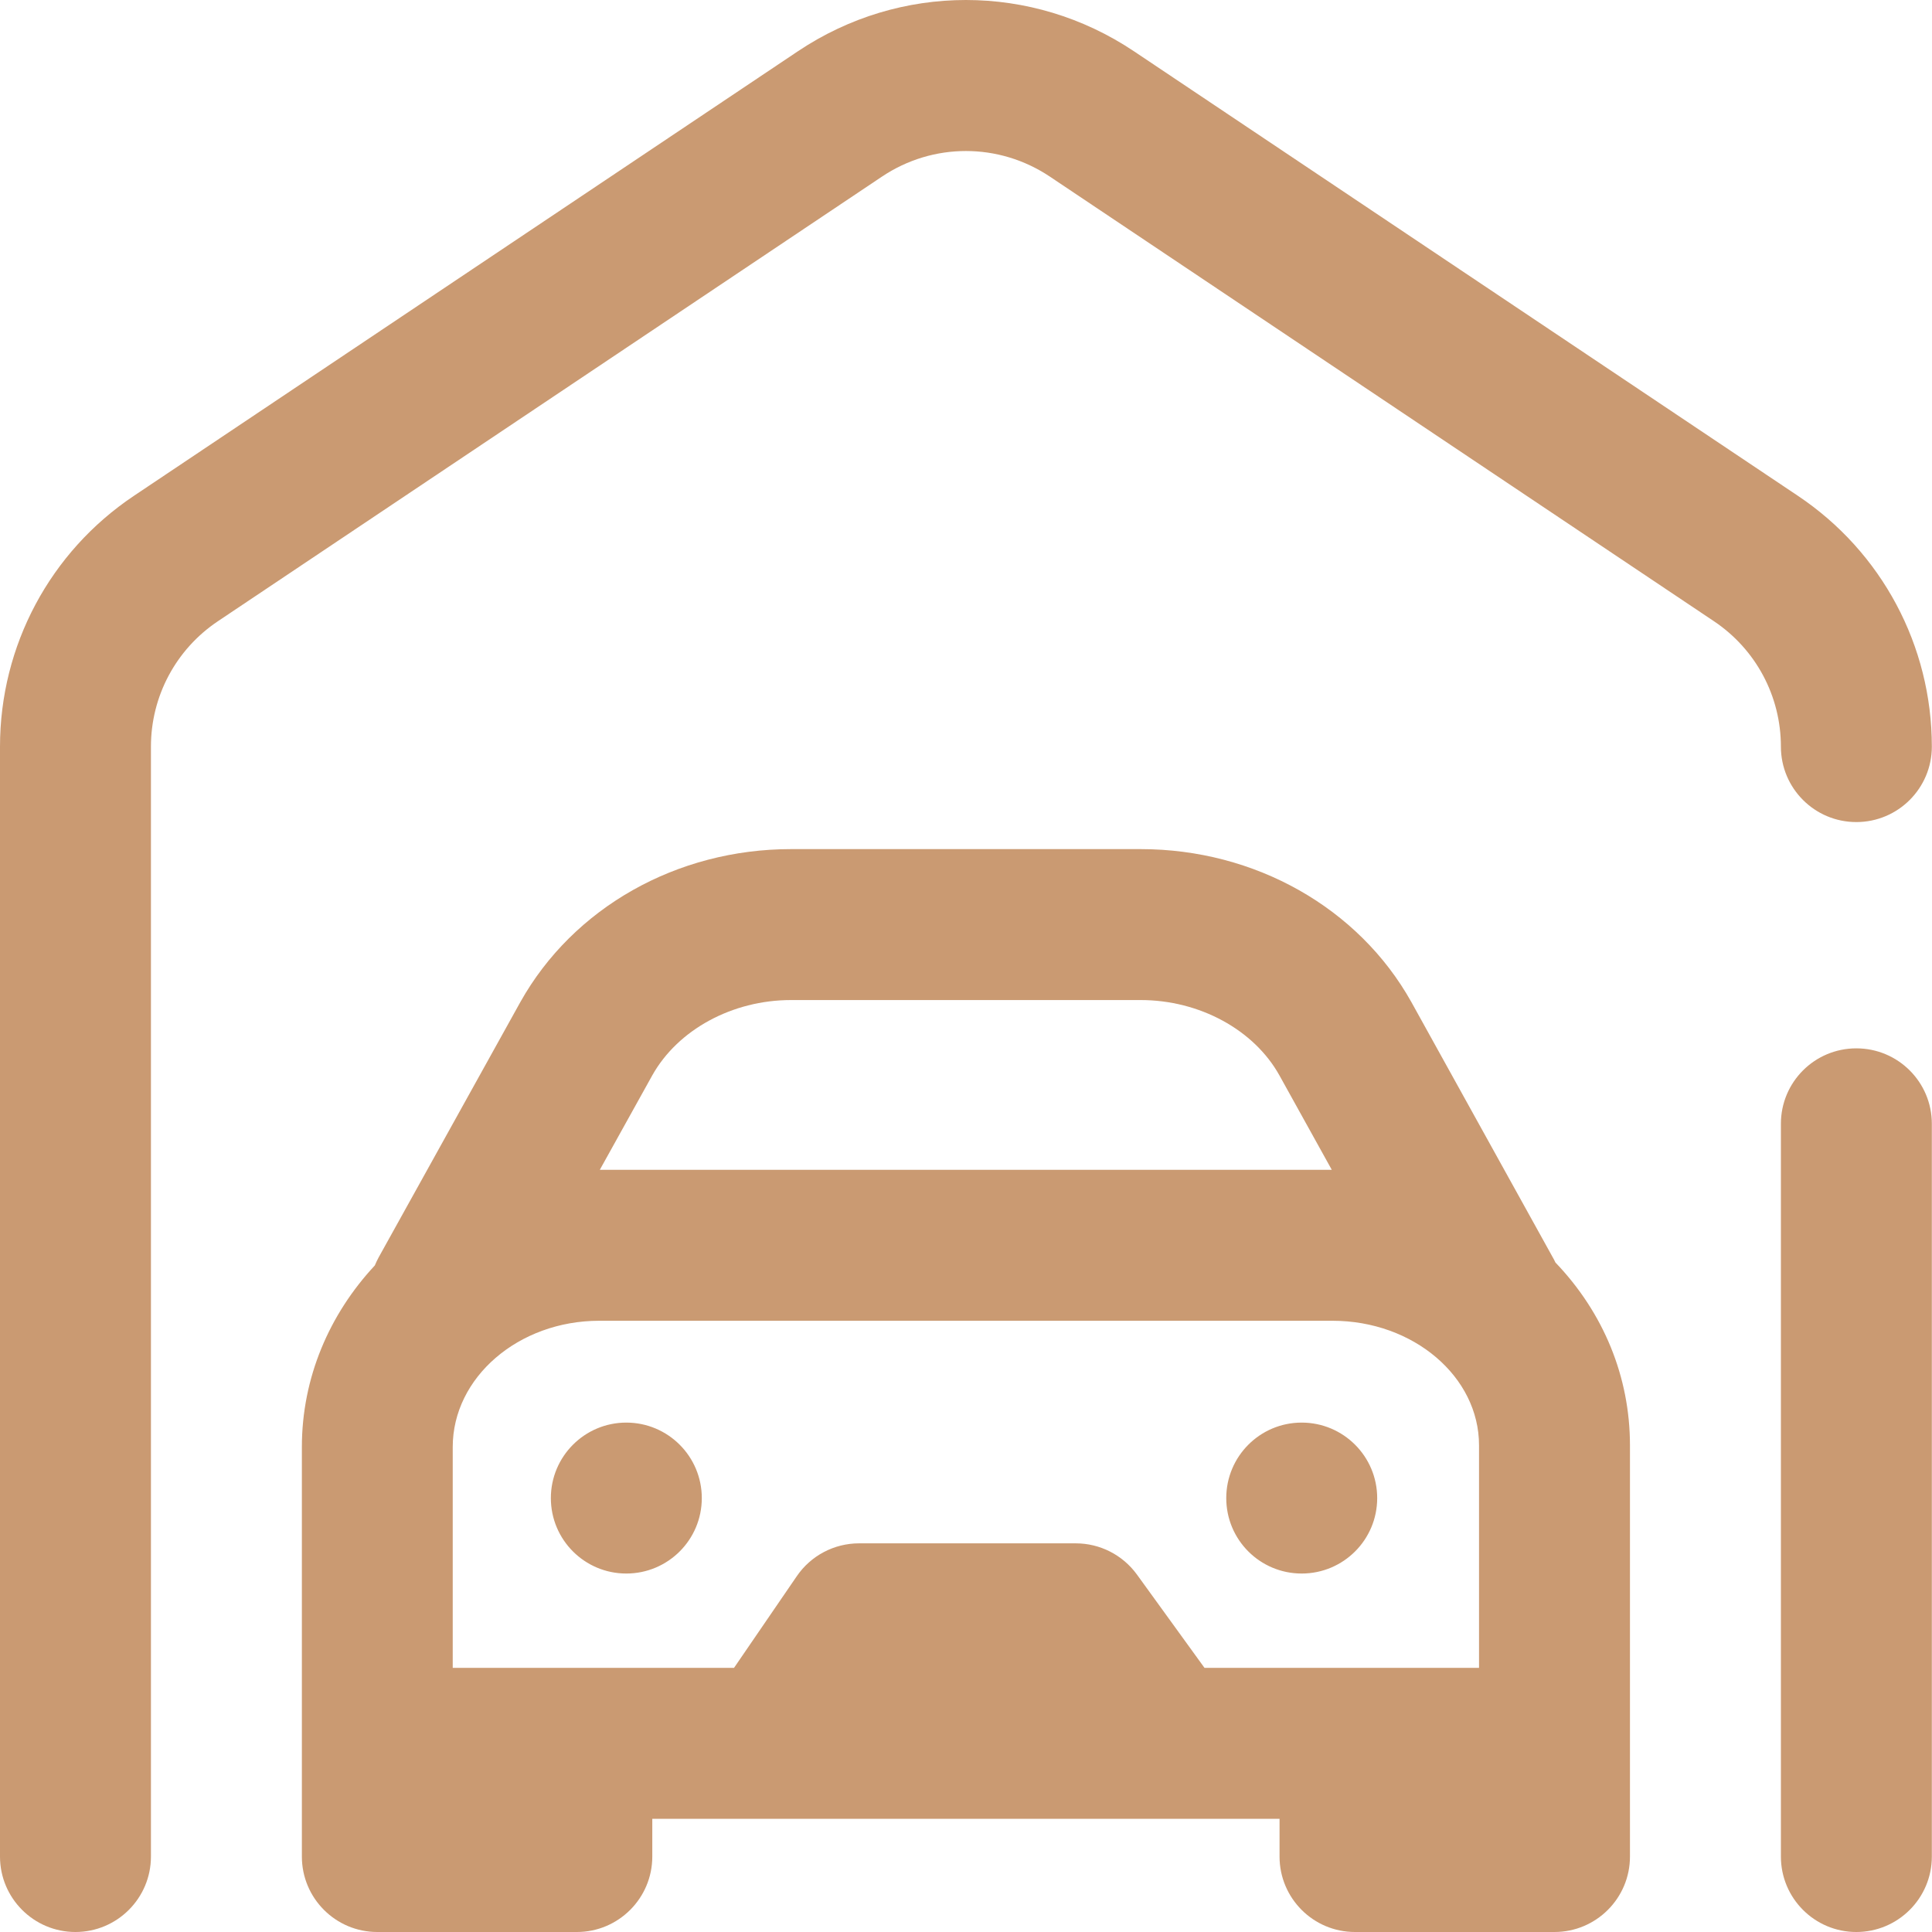 <svg width="24" height="24" viewBox="0 0 24 24" fill="none" xmlns="http://www.w3.org/2000/svg">
<path d="M22.123 9.275C22.123 8.648 21.812 8.066 21.291 7.717L13.042 2.194C12.408 1.77 11.589 1.77 10.956 2.194L2.707 7.717C2.186 8.066 1.875 8.648 1.875 9.275V23.063C1.875 23.58 1.455 24 0.937 24C0.42 24 0 23.58 0 23.063V9.275C0 8.021 0.622 6.856 1.664 6.159L9.913 0.636C11.18 -0.212 12.818 -0.212 14.085 0.636L22.334 6.159C23.376 6.856 23.998 8.021 23.998 9.275C23.998 9.792 23.578 10.212 23.06 10.212C22.542 10.212 22.123 9.792 22.123 9.275ZM23.06 13.023C22.542 13.023 22.123 13.442 22.123 13.96V23.063C22.123 23.58 22.542 24 23.06 24C23.578 24 23.998 23.58 23.998 23.063V13.96C23.998 13.442 23.578 13.023 23.06 13.023ZM19.322 15.683C19.92 16.307 20.248 17.104 20.248 17.954V23.063C20.248 23.58 19.828 24 19.31 24H16.832C16.314 24 15.895 23.58 15.895 23.063V22.594H8.103V23.063C8.103 23.58 7.683 24 7.166 24H4.687C4.169 24 3.75 23.58 3.75 23.063V17.975C3.75 17.113 4.092 16.325 4.656 15.72C4.67 15.687 4.685 15.654 4.703 15.621L6.464 12.448C7.121 11.275 8.408 10.548 9.826 10.548H14.17C15.589 10.548 16.877 11.276 17.532 12.447L19.306 15.65C19.311 15.661 19.316 15.672 19.322 15.683ZM8.102 13.36L7.451 14.532H16.544L15.893 13.358C15.577 12.791 14.899 12.423 14.17 12.423H9.826C9.097 12.423 8.42 12.791 8.102 13.36ZM18.373 17.954C18.373 17.101 17.557 16.407 16.553 16.407H7.444C6.441 16.407 5.624 17.111 5.624 17.975V20.719H9.118L9.898 19.58C10.072 19.325 10.362 19.172 10.671 19.172H13.364C13.664 19.172 13.946 19.316 14.123 19.559L14.963 20.719H18.373V17.954ZM16.17 17.672C15.652 17.672 15.233 18.092 15.233 18.61C15.233 19.128 15.652 19.547 16.17 19.547C16.688 19.547 17.108 19.128 17.108 18.61C17.108 18.092 16.688 17.672 16.17 17.672ZM7.78 17.672C7.263 17.672 6.843 18.092 6.843 18.61C6.843 19.128 7.263 19.547 7.78 19.547C8.298 19.547 8.718 19.128 8.718 18.61C8.718 18.092 8.298 17.672 7.78 17.672Z" fill="#CA9A72"/>
</svg>
